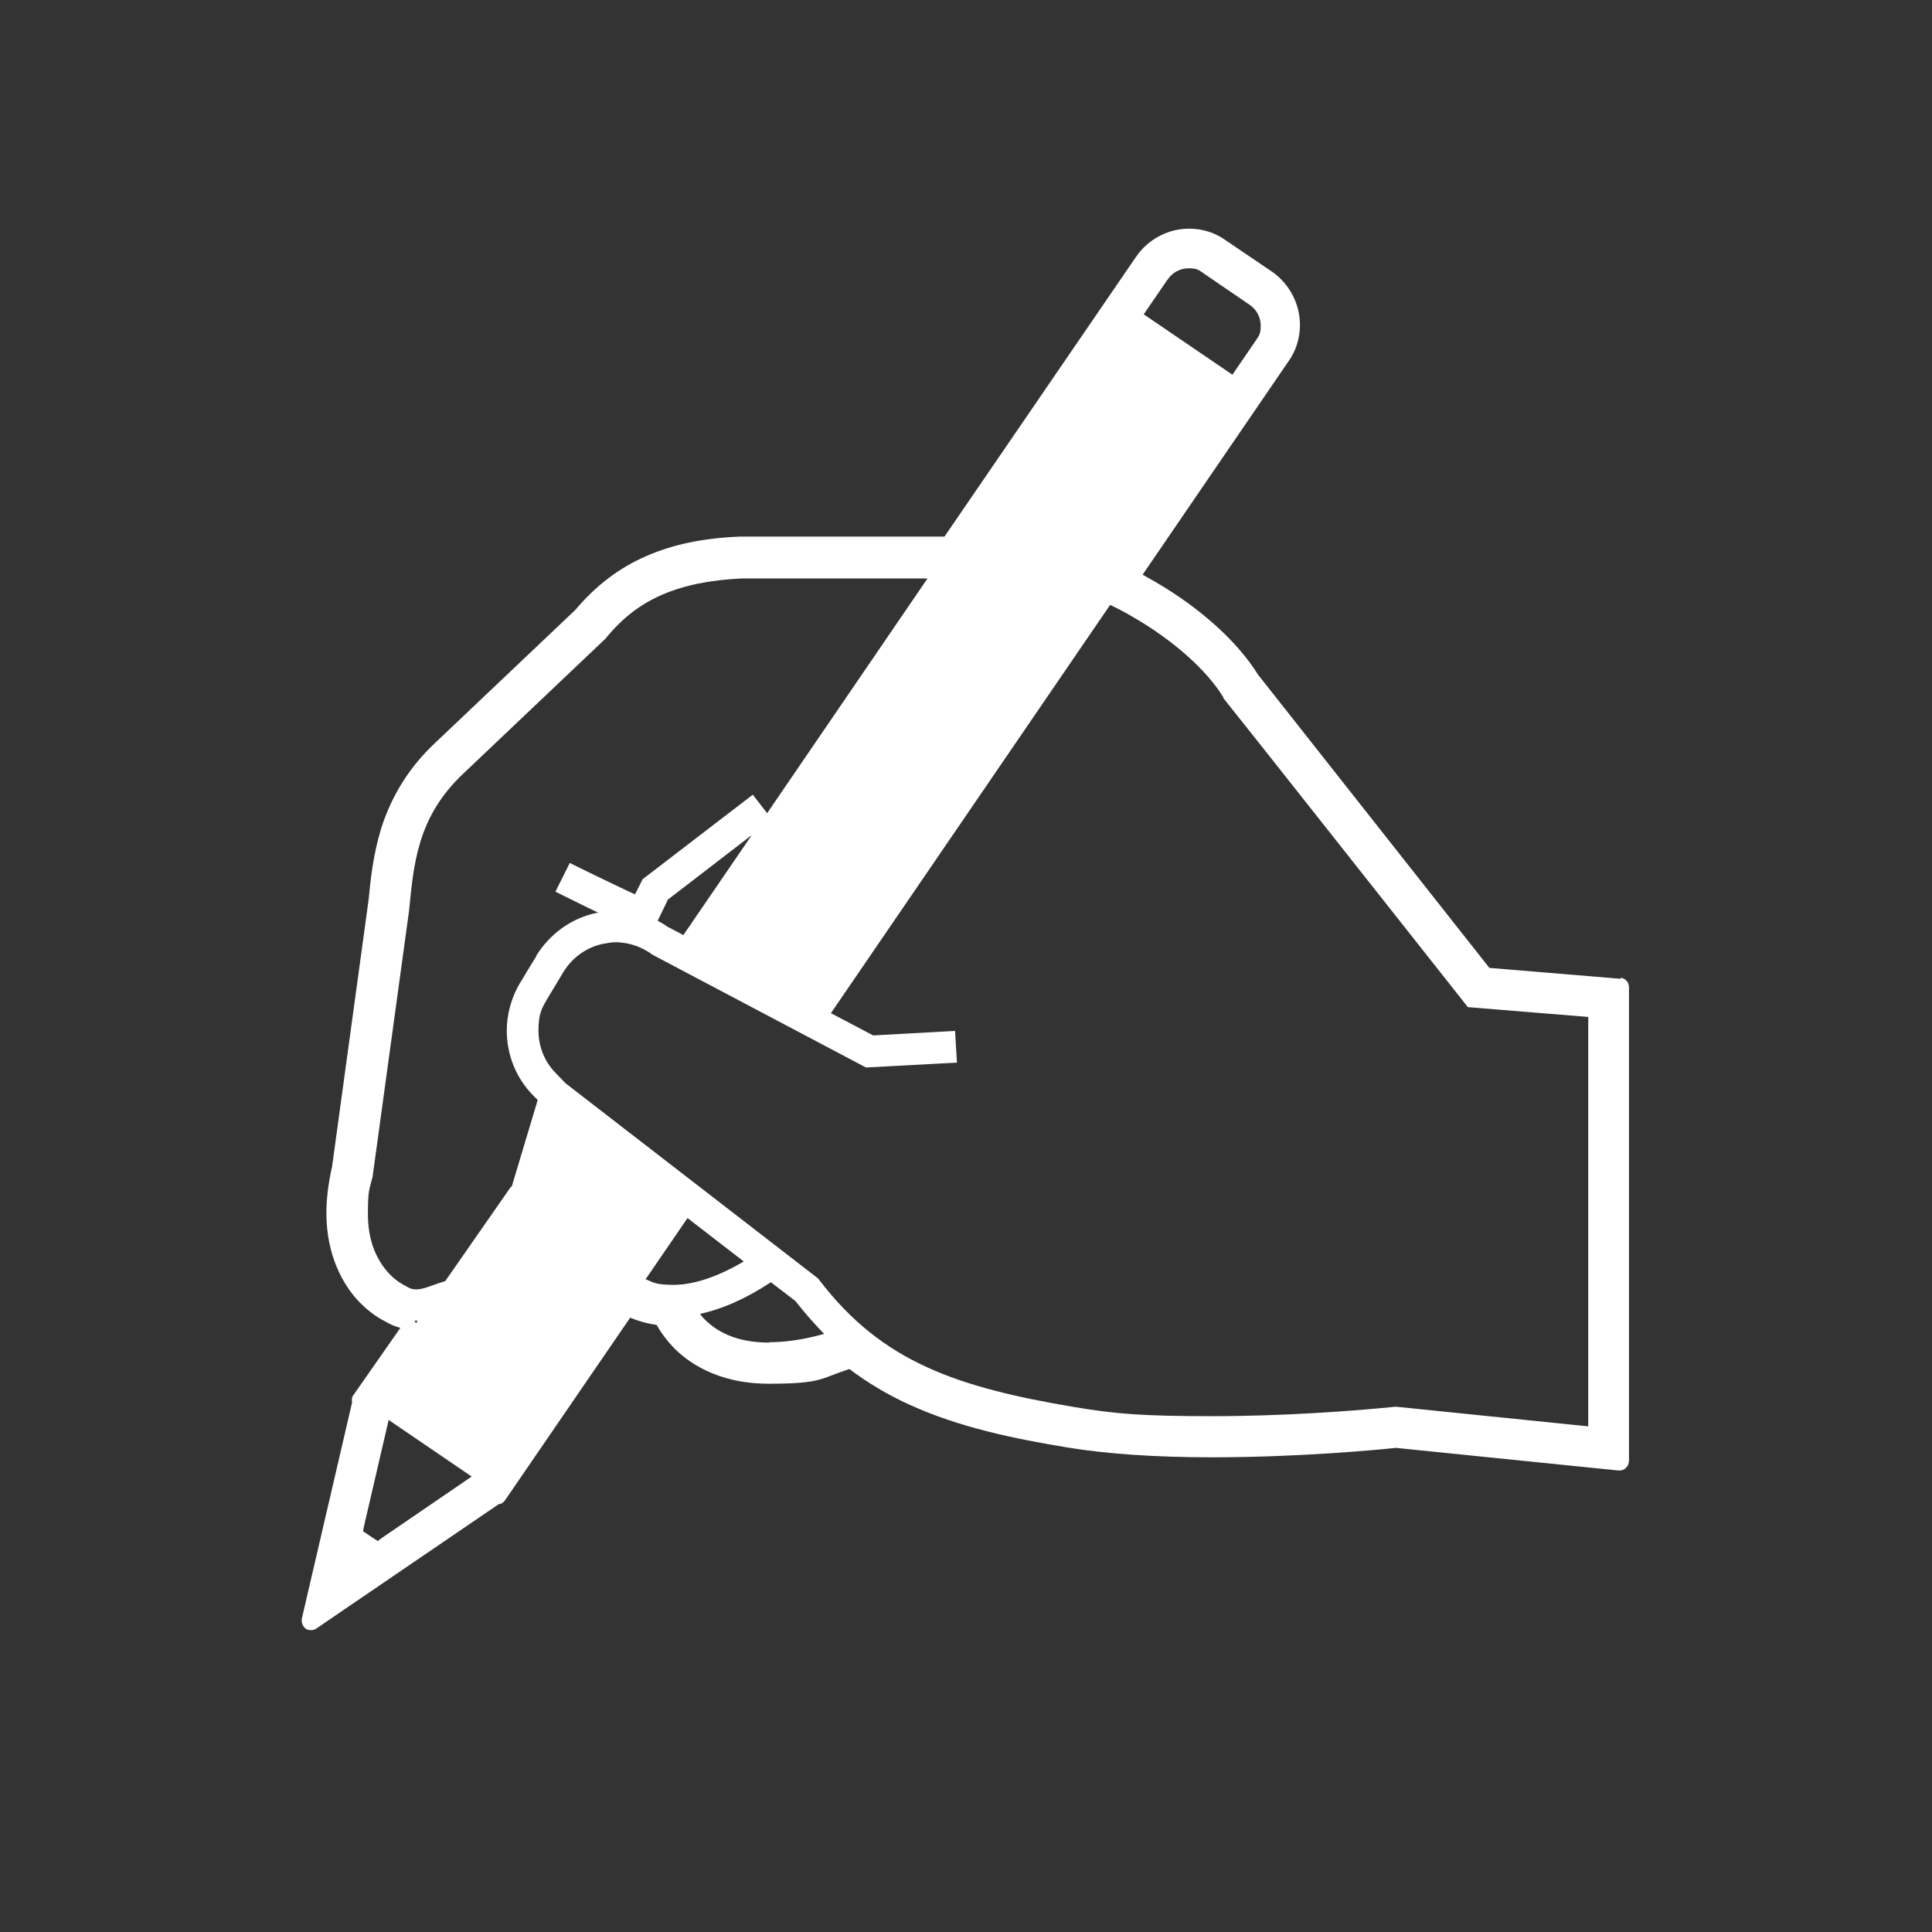 <?xml version="1.0" encoding="UTF-8"?>
<svg id="_2" xmlns="http://www.w3.org/2000/svg" version="1.1" viewBox="0 0 512 512">
  <rect x="0" y="0" width="512" height="512" fill="#333333" stroke="none"/>
  <!-- Generator: Adobe Illustrator 29.0.0, SVG Export Plug-In . SVG Version: 2.1.0 Build 186)  -->
  <defs>
    <style>
      .st0 {
        fill: #fff;
      }
    </style>
  </defs>
  <path class="st0" d="M429.6,259.4l-34.9-2.9-61.3-77.7c-5.5-8.8-15.2-17.6-27.4-24.7-1.1-.6-2.1-1.2-3.2-1.8l38.7-56.6c2-2.8,3-6.2,3-9.6,0-5.6-2.8-10.9-7.4-14.1l-12.4-8.4c-2.8-2-6.1-3-9.6-3-5.6,0-10.8,2.8-14,7.4l-50.8,74.2h-54.2c-9.8.4-17.9,2.1-24.9,5.2-7.2,3.1-13.5,8-18.7,14.2l-37,35.1c-6.8,6.3-11.7,14-14.5,22.9-2.1,6.9-2.8,13.4-3.3,18.7l-.2,1.5-9.5,69.4c-1,4.4-1.5,8.5-1.5,12.3,0,11.7,4.8,19,7.6,22.3,3.6,4.2,7.2,6,8,6.4,1.3.8,2.6,1.3,4,1.7l-12.5,17.9c-.4.5-.4,1.2-.3,1.9l-13.3,57.2c-.2,1,.2,2.1,1,2.7.4.3.9.4,1.4.4s1-.1,1.4-.4l48.4-33c.7,0,1.3-.5,1.7-1.1l33.1-48.3c2.2.9,4.6,1.6,7,1.9,1.2,2.1,2.6,4,4.3,5.8,3.5,3.7,11.4,9.8,25.4,9.8s13.5-1.3,21.4-3.9c4.9,3.7,10.1,6.8,15.8,9.4,13.3,6.1,28,9.1,42,11.4,10.3,1.7,23.2,2.6,38.4,2.6,23,0,44-2,48.6-2.5l59,6h.3c.6,0,1.2-.2,1.7-.7s.8-1.2.8-1.9v-125.5c0-1.3-1-2.4-2.3-2.5l.2.3ZM309.5,74c1.3-1.9,3.4-2.9,5.5-2.9s2.6.4,3.8,1.2l.4.3,12,8.2c1.9,1.3,2.9,3.4,2.9,5.5s-.4,2.6-1.2,3.8l-6.3,9.2-23.5-16,6.3-9.2h.1ZM101.3,407.5l-1.2.9-3.9-2.6.3-1.5,6.5-28,22,15-23.7,16.2ZM109.8,350h.9l-.5.7h0c0-.3-.3-.5-.4-.7ZM135.4,314.5l-17.4,25c-1.7.5-3.2,1.1-4.4,1.5-1.4.5-2.5.7-3.3.7s-1.5-.1-2.8-.9l-.3-.2h-.2c0-.1-.4-.3-.4-.3-.9-.5-3.2-2-5.2-4.9s-3.9-7.1-3.9-13.7.4-6.3,1.3-10.1v-.2l9.6-70h0c.6-5.9,1.1-12.1,3-18.3s5.2-12.3,11.5-18.2l37.4-35.5.2-.2c4.4-5.4,9.2-9.1,15-11.6s12.6-3.9,21-4.3h49.3l-42.5,62.2-3.8-4.9-29.2,22.4-2,4c-.6-.3-1.2-.5-1.8-.8-3.2-1.5-7.1-3.4-10.2-4.9-3.1-1.5-5.3-2.6-5.3-2.6l-3.8,7.6s4,2,8.7,4.3c.9.4,1.8.9,2.7,1.3h-.4c-6.8,1.4-12.5,5.6-16.1,11.4v.2c-.1,0-4.1,6.7-4.1,6.7l-.2.3c-2.3,3.9-3.5,8.3-3.5,12.6,0,6.2,2.3,12.4,6.9,17.1l1.3,1.3-6.9,23h-.2ZM199.1,221.5l-18,26.3-4.2-2.2h0c-.8-.6-1.7-1.1-2.6-1.6l2.7-5.6,22.1-17h0ZM171.1,339l11.1-16.2,14.9,11.5c-7.8,4.6-14,6.2-18.6,6.2s-5.3-.6-7.4-1.5ZM203.9,355.8c-9.4,0-14.4-3.3-17.5-6.5-.4-.4-.6-.8-.9-1.1,5.6-1.2,11.8-3.8,18.8-8.4l6.5,5c2.5,3.2,5,6,7.6,8.7-5.7,1.6-10.5,2.2-14.5,2.2h0ZM420.9,378l-50.9-5.2h-.4s-1.4.2-4,.4c-7.6.7-25.3,2.1-44.2,2.1s-25.7-.6-36.6-2.4c-15.5-2.6-28.3-5.6-39.2-10.6-10.9-5-20-12-28.5-23.1l-.3-.4-66.9-51.7-2.7-2.8h0c-3-3.1-4.5-7.1-4.5-11.2s.7-5.7,2.3-8.3l-.2.3,4.5-7.5c2.4-3.9,6.2-6.6,10.6-7.5h.1c1.1-.2,2.1-.4,3.2-.4s2.8.2,4.2.6h0c1.8.5,3.5,1.3,5.1,2.4l.2.2,56.8,30,24.1-1.3-.5-8.4h0l-21.7,1.2-11.2-5.9,74-108.2c2.1,1,4.2,2.1,6.2,3.3,10.2,5.9,19.3,13.8,23.8,21.2v.2c.1,0,64.8,81.9,64.8,81.9l31.9,2.6v108.5Z"/>
</svg>
